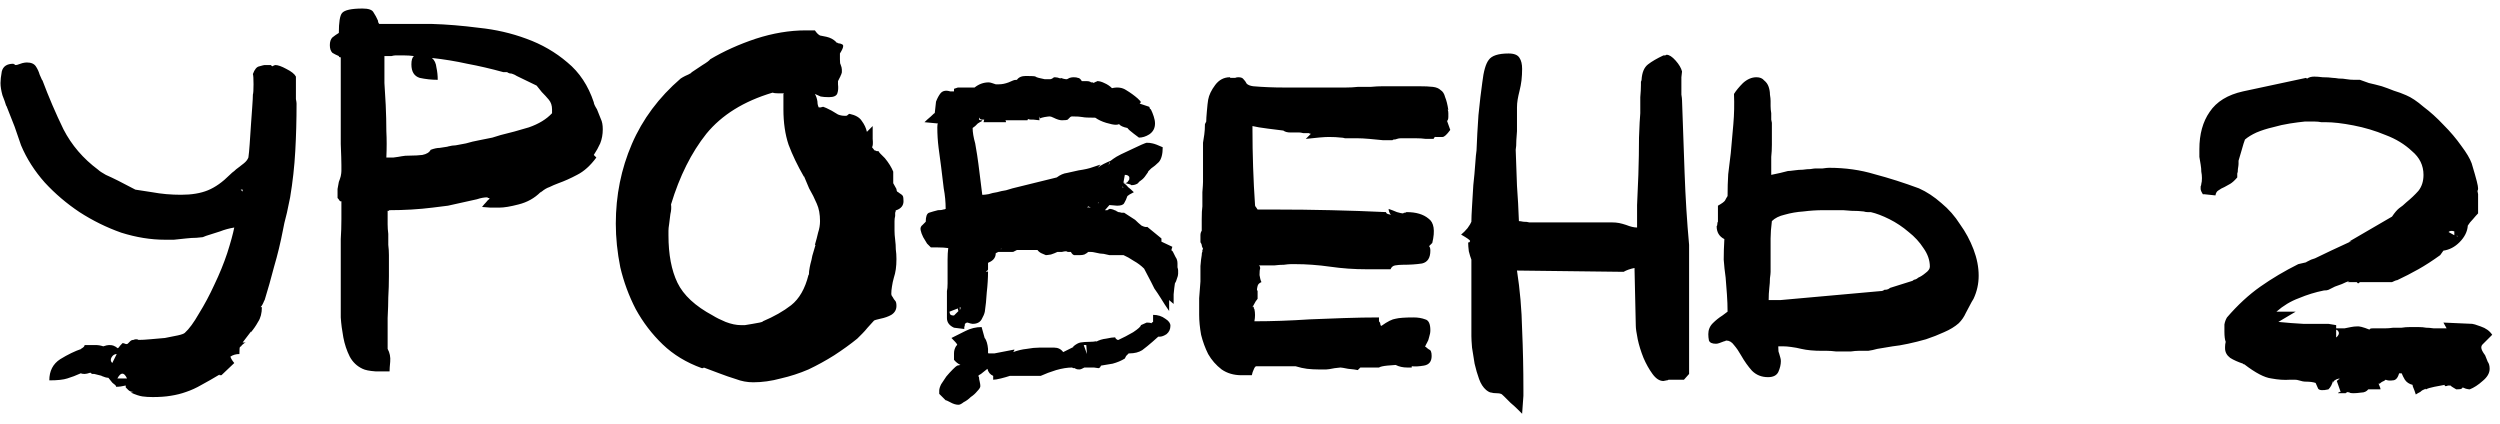 <?xml version="1.0" encoding="UTF-8"?> <svg xmlns="http://www.w3.org/2000/svg" width="218" height="37" viewBox="0 0 218 37" fill="none"> <path d="M11.636 34.176C11.45 34.176 11.3 34.12 11.188 34.008L10.964 33.784V33.616C10.666 33.691 10.386 33.728 10.124 33.728C10.124 33.653 10.068 33.579 9.956 33.504C9.844 33.429 9.751 33.336 9.676 33.224L9.452 32.944C9.303 32.944 9.098 32.888 8.836 32.776H8.892L8.22 32.608C8.146 32.608 8.09 32.608 8.052 32.608C8.015 32.608 7.959 32.571 7.884 32.496C7.66 32.571 7.492 32.608 7.38 32.608C7.231 32.608 7.119 32.589 7.044 32.552C6.634 32.739 6.242 32.888 5.868 33C5.532 33.112 5.01 33.168 4.3 33.168C4.3 32.347 4.618 31.731 5.252 31.32C5.924 30.909 6.54 30.611 7.1 30.424H7.044C7.268 30.312 7.38 30.2 7.38 30.088H8.332C8.556 30.088 8.78 30.125 9.004 30.2C9.228 30.125 9.396 30.088 9.508 30.088C9.695 30.088 9.826 30.107 9.9 30.144C9.975 30.181 10.05 30.219 10.124 30.256C10.162 30.293 10.18 30.312 10.18 30.312C10.218 30.312 10.236 30.331 10.236 30.368C10.236 30.368 10.274 30.349 10.348 30.312C10.386 30.237 10.498 30.107 10.684 29.92C10.759 29.92 10.834 29.939 10.908 29.976C10.983 30.013 11.058 30.013 11.132 29.976L11.188 29.92C11.263 29.845 11.319 29.789 11.356 29.752C11.431 29.677 11.524 29.64 11.636 29.64C11.711 29.603 11.786 29.584 11.86 29.584C11.972 29.584 12.047 29.603 12.084 29.64C12.346 29.64 12.682 29.621 13.092 29.584C13.54 29.547 13.97 29.509 14.38 29.472C14.791 29.397 15.164 29.323 15.5 29.248C15.836 29.173 16.042 29.099 16.116 29.024C16.49 28.688 16.9 28.128 17.348 27.344C17.834 26.56 18.282 25.72 18.692 24.824C19.14 23.891 19.514 22.976 19.812 22.08C20.111 21.147 20.316 20.4 20.428 19.84C19.98 19.915 19.57 20.027 19.196 20.176C18.823 20.288 18.412 20.419 17.964 20.568L17.684 20.68C17.61 20.68 17.423 20.699 17.124 20.736C16.863 20.736 16.564 20.755 16.228 20.792C15.855 20.829 15.5 20.867 15.164 20.904C14.866 20.904 14.604 20.904 14.38 20.904C13.148 20.904 11.879 20.699 10.572 20.288C9.303 19.84 8.09 19.243 6.932 18.496C5.812 17.749 4.804 16.891 3.908 15.92C3.012 14.912 2.322 13.829 1.836 12.672L1.276 11.048L0.548 9.2V9.256C0.474 8.995 0.362 8.677 0.212 8.304C0.1 7.893 0.044 7.539 0.044 7.24C0.044 6.979 0.082 6.643 0.156 6.232C0.268 5.784 0.604 5.56 1.164 5.56C1.202 5.597 1.239 5.616 1.276 5.616L1.332 5.672C1.444 5.672 1.538 5.653 1.612 5.616C1.724 5.579 1.836 5.541 1.948 5.504C2.098 5.467 2.228 5.448 2.34 5.448C2.714 5.448 2.975 5.56 3.124 5.784C3.274 6.008 3.386 6.251 3.46 6.512L3.684 7.016V6.96C4.244 8.453 4.86 9.891 5.532 11.272C6.242 12.653 7.25 13.829 8.556 14.8C8.668 14.912 8.892 15.061 9.228 15.248C9.564 15.397 9.919 15.565 10.292 15.752L11.804 16.536L13.26 16.76C13.671 16.835 14.082 16.891 14.492 16.928C14.94 16.965 15.37 16.984 15.78 16.984C16.714 16.984 17.498 16.853 18.132 16.592C18.767 16.331 19.402 15.883 20.036 15.248C20.186 15.099 20.316 14.987 20.428 14.912C20.54 14.8 20.652 14.707 20.764 14.632C20.951 14.483 21.119 14.352 21.268 14.24C21.455 14.091 21.586 13.923 21.66 13.736C21.698 13.475 21.735 13.083 21.772 12.56C21.81 12 21.847 11.44 21.884 10.88C21.922 10.32 21.959 9.797 21.996 9.312C22.034 8.789 22.052 8.435 22.052 8.248C22.09 8.136 22.108 7.837 22.108 7.352C22.108 6.867 22.09 6.568 22.052 6.456C22.202 6.045 22.388 5.821 22.612 5.784C22.874 5.709 23.023 5.672 23.06 5.672H23.62L23.732 5.784C23.882 5.709 23.975 5.672 24.012 5.672C24.236 5.672 24.554 5.784 24.964 6.008C25.412 6.232 25.692 6.456 25.804 6.68V7.912C25.804 8.173 25.804 8.416 25.804 8.64C25.842 8.827 25.86 8.957 25.86 9.032C25.86 10.451 25.823 11.832 25.748 13.176C25.674 14.52 25.524 15.864 25.3 17.208L25.02 18.552C24.983 18.664 24.946 18.813 24.908 19C24.871 19.149 24.834 19.299 24.796 19.448C24.759 19.635 24.722 19.821 24.684 20.008C24.46 21.165 24.199 22.248 23.9 23.256C23.639 24.264 23.359 25.253 23.06 26.224V26.168C22.948 26.467 22.836 26.672 22.724 26.784H22.836C22.836 27.307 22.724 27.736 22.5 28.072C22.314 28.408 22.108 28.707 21.884 28.968V28.912L21.156 29.864H21.212C21.324 29.864 21.38 29.864 21.38 29.864L21.1 30.088C21.063 30.163 21.007 30.219 20.932 30.256C20.895 30.256 20.876 30.461 20.876 30.872C20.578 30.872 20.316 30.947 20.092 31.096C20.13 31.245 20.242 31.432 20.428 31.656L19.308 32.72H19.14V32.664C18.58 33 18.058 33.299 17.572 33.56C17.124 33.821 16.676 34.027 16.228 34.176C15.818 34.325 15.37 34.437 14.884 34.512C14.436 34.587 13.914 34.624 13.316 34.624C12.98 34.624 12.682 34.605 12.42 34.568C12.159 34.531 11.823 34.419 11.412 34.232L11.636 34.176ZM11.076 33C10.815 32.44 10.535 32.44 10.236 33H11.076ZM10.18 30.872C9.994 30.872 9.844 30.965 9.732 31.152C9.62 31.339 9.639 31.507 9.788 31.656L10.18 30.872ZM20.988 16.536L21.156 16.704V16.536H20.988ZM21.436 29.808C21.436 29.845 21.418 29.864 21.38 29.864L21.436 29.808ZM42.034 18.048C42.146 17.899 42.258 17.768 42.37 17.656C42.482 17.507 42.594 17.395 42.706 17.32C42.669 17.32 42.65 17.301 42.65 17.264C42.612 17.264 42.575 17.264 42.538 17.264C42.538 17.227 42.519 17.208 42.482 17.208C42.221 17.208 41.922 17.264 41.586 17.376C41.287 17.451 40.951 17.525 40.578 17.6L39.066 17.936L37.722 18.104C37.124 18.179 36.508 18.235 35.874 18.272C35.239 18.309 34.605 18.328 33.97 18.328C33.932 18.328 33.914 18.347 33.914 18.384C33.914 18.384 33.895 18.384 33.858 18.384H33.802V18.664C33.802 18.963 33.802 19.261 33.802 19.56C33.802 19.821 33.821 20.101 33.858 20.4C33.858 20.699 33.858 21.016 33.858 21.352C33.895 21.651 33.914 21.949 33.914 22.248C33.914 22.883 33.914 23.499 33.914 24.096C33.914 24.693 33.895 25.309 33.858 25.944C33.858 26.392 33.839 26.989 33.802 27.736C33.802 28.445 33.802 29.043 33.802 29.528V30.424C33.989 30.76 34.063 31.133 34.026 31.544C33.989 31.917 33.97 32.197 33.97 32.384C33.671 32.384 33.261 32.384 32.738 32.384C32.215 32.347 31.842 32.272 31.618 32.16C31.133 31.936 30.759 31.581 30.498 31.096C30.236 30.573 30.05 30.013 29.938 29.416C29.826 28.819 29.751 28.24 29.714 27.68C29.714 27.083 29.714 26.579 29.714 26.168V22.472C29.714 21.949 29.714 21.408 29.714 20.848C29.751 20.288 29.77 19.709 29.77 19.112V17.544C29.733 17.581 29.677 17.563 29.602 17.488C29.564 17.413 29.509 17.339 29.434 17.264C29.434 16.928 29.434 16.667 29.434 16.48C29.471 16.256 29.509 16.051 29.546 15.864C29.62 15.677 29.677 15.509 29.714 15.36C29.751 15.173 29.77 15.024 29.77 14.912V14.408C29.77 14.072 29.751 13.456 29.714 12.56C29.714 11.664 29.714 10.712 29.714 9.704V5C29.602 5 29.546 4.963 29.546 4.888C29.359 4.813 29.172 4.72 28.986 4.608C28.837 4.459 28.762 4.235 28.762 3.936C28.762 3.637 28.837 3.413 28.986 3.264C29.172 3.115 29.359 2.984 29.546 2.872C29.546 1.939 29.639 1.36 29.826 1.136C30.05 0.875 30.647 0.744 31.618 0.744C32.141 0.744 32.458 0.856 32.57 1.08C32.719 1.304 32.85 1.547 32.962 1.808C32.962 1.92 32.999 2.013 33.074 2.088H37.666C38.935 2.125 40.298 2.237 41.754 2.424C43.21 2.573 44.591 2.891 45.898 3.376C47.242 3.861 48.437 4.552 49.482 5.448C50.527 6.307 51.292 7.464 51.778 8.92C51.778 9.032 51.871 9.237 52.058 9.536C52.17 9.835 52.282 10.115 52.394 10.376C52.506 10.6 52.562 10.899 52.562 11.272C52.562 11.72 52.487 12.131 52.338 12.504C52.188 12.84 52.002 13.176 51.778 13.512C51.927 13.661 52.002 13.736 52.002 13.736C51.479 14.445 50.919 14.949 50.322 15.248C49.762 15.547 49.221 15.789 48.698 15.976C48.399 16.088 48.138 16.2 47.914 16.312C47.69 16.387 47.466 16.517 47.242 16.704C47.205 16.704 47.186 16.723 47.186 16.76C47.186 16.76 47.167 16.76 47.13 16.76C46.607 17.283 45.972 17.637 45.226 17.824C44.517 18.011 43.956 18.104 43.546 18.104C43.471 18.104 43.21 18.104 42.762 18.104C42.351 18.067 42.108 18.048 42.034 18.048ZM35.874 5.616C35.874 5.243 35.949 5 36.098 4.888C35.799 4.851 35.519 4.832 35.258 4.832C34.996 4.832 34.735 4.832 34.474 4.832C34.399 4.832 34.287 4.851 34.138 4.888C33.989 4.888 33.839 4.888 33.69 4.888H33.522V5.168C33.522 5.877 33.522 6.568 33.522 7.24C33.559 7.875 33.596 8.509 33.634 9.144C33.671 9.965 33.69 10.731 33.69 11.44C33.727 12.149 33.727 12.915 33.69 13.736C33.839 13.736 34.044 13.736 34.306 13.736C34.605 13.699 34.847 13.661 35.034 13.624C35.183 13.587 35.444 13.568 35.818 13.568C36.154 13.568 36.49 13.549 36.826 13.512C37.199 13.437 37.442 13.288 37.554 13.064C37.852 12.952 38.114 12.896 38.338 12.896C38.599 12.859 38.842 12.821 39.066 12.784H39.01C39.309 12.709 39.551 12.672 39.738 12.672C39.962 12.635 40.261 12.579 40.634 12.504C41.007 12.392 41.399 12.299 41.81 12.224C42.221 12.149 42.594 12.075 42.93 12C43.303 11.888 43.546 11.813 43.658 11.776C44.442 11.589 45.263 11.365 46.122 11.104C46.98 10.805 47.653 10.395 48.138 9.872V9.536C48.138 9.2 48.044 8.92 47.858 8.696C47.671 8.472 47.466 8.248 47.242 8.024L46.794 7.464L45.058 6.624C44.946 6.549 44.834 6.493 44.722 6.456C44.647 6.419 44.554 6.4 44.442 6.4C44.33 6.363 44.255 6.325 44.218 6.288H43.882C42.799 5.989 41.754 5.747 40.746 5.56C39.738 5.336 38.711 5.168 37.666 5.056C37.89 5.243 38.02 5.523 38.058 5.896C38.133 6.232 38.17 6.587 38.17 6.96C37.647 6.96 37.124 6.904 36.602 6.792C36.117 6.643 35.874 6.251 35.874 5.616ZM53.698 19.504C53.698 17.04 54.165 14.725 55.098 12.56C56.031 10.395 57.45 8.491 59.354 6.848C59.466 6.773 59.597 6.699 59.746 6.624C59.933 6.549 60.119 6.456 60.306 6.344H60.25C60.586 6.12 60.922 5.896 61.258 5.672C61.631 5.448 61.855 5.28 61.93 5.168C63.125 4.459 64.45 3.861 65.906 3.376C67.399 2.891 68.855 2.648 70.274 2.648H71.058C71.207 2.872 71.357 3.021 71.506 3.096C71.693 3.133 71.879 3.171 72.066 3.208C72.402 3.283 72.682 3.432 72.906 3.656C72.906 3.693 72.925 3.712 72.962 3.712C72.999 3.712 73.037 3.731 73.074 3.768C73.41 3.805 73.559 3.899 73.522 4.048C73.522 4.16 73.429 4.365 73.242 4.664V5.168C73.242 5.429 73.261 5.579 73.298 5.616C73.373 5.803 73.41 5.952 73.41 6.064C73.41 6.139 73.41 6.213 73.41 6.288C73.41 6.363 73.391 6.419 73.354 6.456C73.354 6.456 73.354 6.475 73.354 6.512C73.317 6.549 73.298 6.587 73.298 6.624L73.074 7.072V7.352C73.111 7.651 73.093 7.912 73.018 8.136C72.943 8.36 72.701 8.472 72.29 8.472C71.991 8.472 71.749 8.453 71.562 8.416C71.413 8.341 71.245 8.267 71.058 8.192C71.17 8.379 71.245 8.603 71.282 8.864C71.282 9.051 71.319 9.219 71.394 9.368C71.431 9.368 71.487 9.368 71.562 9.368C71.674 9.331 71.749 9.312 71.786 9.312C71.861 9.349 71.954 9.387 72.066 9.424C72.141 9.461 72.215 9.499 72.29 9.536C72.365 9.573 72.439 9.611 72.514 9.648C72.701 9.76 72.887 9.872 73.074 9.984C73.261 10.059 73.447 10.096 73.634 10.096H73.802C73.839 10.096 73.895 10.059 73.97 9.984C74.007 9.947 74.045 9.928 74.082 9.928C74.605 10.04 74.959 10.245 75.146 10.544C75.37 10.843 75.519 11.16 75.594 11.496L76.098 10.992C76.098 11.328 76.098 11.701 76.098 12.112C76.135 12.485 76.117 12.728 76.042 12.84L76.266 13.12C76.341 13.12 76.397 13.139 76.434 13.176C76.509 13.176 76.565 13.176 76.602 13.176C76.639 13.251 76.695 13.325 76.77 13.4L77.162 13.792C77.498 14.203 77.741 14.595 77.89 14.968V15.976L78.17 16.48C78.17 16.555 78.189 16.629 78.226 16.704C78.301 16.741 78.357 16.779 78.394 16.816C78.581 16.928 78.693 17.021 78.73 17.096C78.767 17.171 78.786 17.32 78.786 17.544C78.786 17.917 78.581 18.179 78.17 18.328H78.114C78.114 18.403 78.095 18.477 78.058 18.552C78.058 18.627 78.058 18.72 78.058 18.832C78.021 18.981 78.002 19.131 78.002 19.28C78.002 19.579 78.002 19.859 78.002 20.12C78.002 20.344 78.021 20.605 78.058 20.904C78.095 21.203 78.114 21.483 78.114 21.744C78.151 22.005 78.17 22.285 78.17 22.584C78.17 22.92 78.151 23.219 78.114 23.48C78.077 23.741 78.021 23.984 77.946 24.208C77.871 24.469 77.815 24.731 77.778 24.992C77.741 25.216 77.722 25.421 77.722 25.608C77.722 25.72 77.759 25.813 77.834 25.888C77.909 26.037 77.983 26.149 78.058 26.224C78.133 26.299 78.17 26.448 78.17 26.672C78.17 27.008 78.021 27.269 77.722 27.456C77.461 27.605 77.143 27.717 76.77 27.792C76.434 27.867 76.247 27.923 76.21 27.96L75.65 28.576C75.501 28.763 75.351 28.931 75.202 29.08C75.09 29.192 74.941 29.341 74.754 29.528C74.157 30.013 73.485 30.499 72.738 30.984C72.029 31.432 71.282 31.843 70.498 32.216C69.714 32.552 68.911 32.813 68.09 33C67.269 33.224 66.466 33.336 65.682 33.336C65.159 33.336 64.655 33.243 64.17 33.056C63.685 32.907 63.199 32.739 62.714 32.552L61.37 32.048C61.37 32.048 61.351 32.067 61.314 32.104H61.202C59.858 31.619 58.719 30.928 57.786 30.032C56.853 29.136 56.069 28.109 55.434 26.952C54.837 25.795 54.389 24.581 54.09 23.312C53.829 22.005 53.698 20.736 53.698 19.504ZM68.314 8.192L68.37 8.136C68.183 8.136 67.997 8.136 67.81 8.136C67.623 8.136 67.474 8.117 67.362 8.08C64.861 8.827 62.938 10.021 61.594 11.664C60.287 13.307 59.261 15.36 58.514 17.824C58.551 18.085 58.533 18.365 58.458 18.664C58.421 18.963 58.383 19.261 58.346 19.56C58.309 19.784 58.29 19.971 58.29 20.12C58.29 20.269 58.29 20.4 58.29 20.512C58.29 22.192 58.551 23.573 59.074 24.656C59.597 25.739 60.623 26.691 62.154 27.512C62.453 27.699 62.826 27.885 63.274 28.072C63.759 28.259 64.207 28.352 64.618 28.352C64.655 28.352 64.767 28.352 64.954 28.352C65.178 28.315 65.402 28.277 65.626 28.24C65.85 28.203 66.055 28.165 66.242 28.128C66.429 28.091 66.522 28.053 66.522 28.016C67.493 27.605 68.314 27.139 68.986 26.616C69.695 26.056 70.199 25.179 70.498 23.984C70.535 23.984 70.554 23.872 70.554 23.648C70.591 23.387 70.629 23.181 70.666 23.032C70.741 22.771 70.797 22.528 70.834 22.304C70.909 22.043 71.002 21.725 71.114 21.352H71.058C71.17 20.979 71.263 20.624 71.338 20.288C71.45 19.952 71.506 19.616 71.506 19.28C71.506 18.683 71.413 18.179 71.226 17.768C71.039 17.32 70.815 16.872 70.554 16.424L70.106 15.36V15.416C69.546 14.445 69.098 13.512 68.762 12.616C68.463 11.72 68.314 10.693 68.314 9.536V8.192ZM82.573 25.384C82.611 25.235 82.629 25.011 82.629 24.712C82.629 24.376 82.629 24.021 82.629 23.648C82.629 23.349 82.629 23.013 82.629 22.64C82.629 22.267 82.648 21.931 82.686 21.632C82.424 21.595 82.126 21.576 81.79 21.576C81.454 21.576 81.248 21.576 81.174 21.576C81.099 21.501 80.987 21.389 80.838 21.24C80.725 21.053 80.614 20.867 80.501 20.68C80.389 20.456 80.315 20.251 80.278 20.064C80.24 19.877 80.296 19.728 80.445 19.616L80.725 19.336C80.725 18.888 80.819 18.627 81.005 18.552C81.23 18.477 81.491 18.403 81.79 18.328C82.013 18.328 82.163 18.309 82.237 18.272C82.312 18.272 82.387 18.253 82.462 18.216C82.462 17.619 82.406 17.021 82.293 16.424C82.219 15.827 82.144 15.211 82.07 14.576C81.995 14.053 81.92 13.493 81.846 12.896C81.771 12.299 81.734 11.701 81.734 11.104C81.734 10.917 81.752 10.805 81.79 10.768L80.614 10.656C80.763 10.507 80.95 10.339 81.174 10.152C81.397 9.928 81.51 9.835 81.51 9.872L81.621 8.864C81.734 8.565 81.864 8.323 82.013 8.136C82.2 7.912 82.48 7.856 82.853 7.968H83.022H83.078C83.078 7.968 83.115 7.968 83.189 7.968V7.744L83.525 7.632H84.981C85.355 7.333 85.766 7.184 86.213 7.184C86.288 7.184 86.382 7.203 86.493 7.24C86.606 7.277 86.718 7.315 86.829 7.352H87.109C87.371 7.352 87.651 7.296 87.95 7.184C88.136 7.109 88.267 7.053 88.341 7.016C88.416 6.979 88.528 6.96 88.677 6.96C88.827 6.736 89.088 6.624 89.462 6.624C89.984 6.624 90.264 6.643 90.302 6.68C90.339 6.717 90.432 6.755 90.582 6.792C90.768 6.829 90.936 6.867 91.085 6.904C91.235 6.904 91.403 6.904 91.59 6.904C91.627 6.904 91.683 6.885 91.757 6.848C91.832 6.773 91.907 6.736 91.981 6.736C92.131 6.736 92.299 6.773 92.486 6.848V6.792C92.71 6.867 92.859 6.904 92.933 6.904H93.046C93.12 6.867 93.195 6.829 93.269 6.792C93.382 6.755 93.493 6.736 93.606 6.736C93.792 6.736 93.923 6.755 93.998 6.792C94.109 6.792 94.222 6.885 94.334 7.072C94.483 7.072 94.614 7.072 94.725 7.072C94.875 7.072 94.987 7.091 95.061 7.128C95.099 7.165 95.136 7.184 95.174 7.184H95.285C95.36 7.221 95.397 7.24 95.397 7.24C95.397 7.203 95.416 7.184 95.454 7.184C95.454 7.184 95.491 7.165 95.566 7.128C95.603 7.128 95.64 7.109 95.677 7.072C95.864 7.072 96.07 7.128 96.293 7.24C96.555 7.352 96.779 7.501 96.966 7.688C97.451 7.576 97.862 7.632 98.198 7.856C98.571 8.08 98.907 8.323 99.206 8.584C99.28 8.659 99.355 8.733 99.43 8.808C99.504 8.883 99.486 8.957 99.374 9.032L100.213 9.312C100.251 9.387 100.269 9.443 100.269 9.48C100.307 9.48 100.344 9.517 100.381 9.592C100.456 9.741 100.531 9.928 100.605 10.152C100.68 10.376 100.717 10.581 100.717 10.768C100.717 11.179 100.549 11.496 100.213 11.72C99.915 11.907 99.616 12 99.317 12L98.87 11.664C98.571 11.44 98.384 11.272 98.309 11.16C97.936 11.085 97.694 10.973 97.582 10.824C97.507 10.861 97.413 10.88 97.302 10.88C97.115 10.88 96.835 10.824 96.462 10.712C96.088 10.6 95.771 10.451 95.51 10.264C94.912 10.264 94.539 10.245 94.389 10.208C94.203 10.171 93.904 10.152 93.493 10.152C93.419 10.152 93.363 10.171 93.326 10.208C93.251 10.283 93.176 10.357 93.102 10.432C93.027 10.469 92.859 10.488 92.597 10.488C92.411 10.488 92.168 10.413 91.87 10.264C91.72 10.189 91.608 10.152 91.534 10.152C91.459 10.152 91.309 10.171 91.085 10.208C90.899 10.245 90.768 10.283 90.694 10.32L90.638 10.152V10.488L90.133 10.432C90.096 10.432 90.022 10.432 89.909 10.432C89.835 10.432 89.742 10.413 89.629 10.376C89.629 10.451 89.611 10.488 89.573 10.488H87.669C87.707 10.525 87.725 10.581 87.725 10.656H85.766L85.822 10.432H85.653C85.541 10.432 85.467 10.395 85.43 10.32C85.392 10.208 85.374 10.245 85.374 10.432C85.411 10.469 85.486 10.488 85.597 10.488C85.635 10.488 85.653 10.507 85.653 10.544C85.504 10.619 85.374 10.693 85.261 10.768C85.187 10.843 85.112 10.917 85.037 10.992C84.925 11.067 84.851 11.123 84.814 11.16C84.814 11.347 84.832 11.552 84.87 11.776C84.907 12 84.963 12.243 85.037 12.504L85.206 13.512C85.243 13.736 85.28 13.997 85.317 14.296C85.355 14.557 85.392 14.856 85.43 15.192L85.653 16.984H85.766C85.84 16.984 85.99 16.965 86.213 16.928C86.438 16.853 86.68 16.797 86.942 16.76C87.203 16.685 87.464 16.629 87.725 16.592C87.987 16.517 88.174 16.461 88.285 16.424L92.15 15.472C92.448 15.248 92.747 15.117 93.046 15.08C93.382 15.005 93.718 14.931 94.053 14.856C94.576 14.781 94.987 14.688 95.285 14.576L95.957 14.352L95.734 14.632C95.846 14.52 96.013 14.408 96.237 14.296C96.462 14.184 96.667 14.091 96.853 14.016L97.078 13.848C97.227 13.736 97.451 13.605 97.749 13.456C98.085 13.307 98.403 13.157 98.701 13.008C99.037 12.859 99.317 12.728 99.541 12.616C99.803 12.504 99.952 12.448 99.99 12.448C100.176 12.448 100.344 12.467 100.493 12.504C100.68 12.541 100.979 12.653 101.389 12.84C101.389 13.437 101.277 13.867 101.053 14.128C100.829 14.352 100.605 14.539 100.381 14.688L100.157 14.912C100.12 14.949 100.101 14.987 100.101 15.024C100.027 15.136 99.933 15.267 99.822 15.416C99.71 15.565 99.541 15.715 99.317 15.864C99.28 15.939 99.224 15.995 99.15 16.032C99 16.107 98.851 16.144 98.701 16.144H98.645C98.608 16.144 98.59 16.125 98.59 16.088L98.141 15.976C98.254 15.939 98.328 15.883 98.365 15.808C98.44 15.733 98.478 15.659 98.478 15.584V15.472C98.478 15.435 98.459 15.397 98.421 15.36C98.347 15.285 98.235 15.248 98.085 15.248L97.974 15.864L98.029 15.92H97.918C98.104 16.032 98.254 16.163 98.365 16.312C98.515 16.424 98.683 16.573 98.87 16.76C98.571 16.909 98.384 17.021 98.309 17.096L98.254 17.152L98.309 17.096C98.235 17.32 98.141 17.525 98.029 17.712C97.955 17.861 97.749 17.936 97.413 17.936L96.742 17.88L96.35 18.328H96.573C96.573 18.328 96.592 18.309 96.629 18.272C96.667 18.272 96.704 18.253 96.742 18.216C96.891 18.216 97.04 18.253 97.189 18.328C97.264 18.365 97.339 18.384 97.413 18.384H97.302L97.525 18.496C97.6 18.496 97.694 18.515 97.805 18.552C97.918 18.552 97.992 18.552 98.029 18.552L98.981 19.168C99.168 19.355 99.355 19.523 99.541 19.672C99.766 19.784 99.933 19.821 100.045 19.784L101.277 20.792V21.072L102.229 21.52C102.155 21.707 102.136 21.819 102.173 21.856C102.211 21.856 102.248 21.893 102.285 21.968C102.36 22.117 102.435 22.267 102.509 22.416C102.621 22.565 102.677 22.752 102.677 22.976C102.677 23.051 102.677 23.163 102.677 23.312C102.715 23.424 102.733 23.517 102.733 23.592V23.872C102.733 23.984 102.696 24.133 102.621 24.32C102.584 24.469 102.528 24.6 102.453 24.712C102.416 24.936 102.379 25.253 102.341 25.664C102.341 26.037 102.341 26.317 102.341 26.504L101.949 26.168V27.12C101.688 26.747 101.445 26.373 101.221 26C101.035 25.701 100.848 25.421 100.661 25.16C100.512 24.861 100.419 24.675 100.381 24.6L99.766 23.424C99.504 23.163 99.206 22.939 98.87 22.752C98.534 22.528 98.235 22.36 97.974 22.248H97.469C97.171 22.248 96.928 22.248 96.742 22.248C96.592 22.211 96.424 22.173 96.237 22.136C96.051 22.136 95.808 22.099 95.51 22.024C95.36 21.987 95.23 21.968 95.118 21.968H94.894C94.819 22.043 94.707 22.117 94.558 22.192C94.445 22.229 94.315 22.248 94.165 22.248C93.979 22.248 93.811 22.248 93.662 22.248C93.549 22.211 93.456 22.117 93.382 21.968C93.269 21.968 93.176 21.968 93.102 21.968C93.064 21.931 93.008 21.912 92.933 21.912C92.859 21.912 92.747 21.931 92.597 21.968C92.486 21.968 92.392 21.968 92.317 21.968H92.206C92.056 22.043 91.87 22.117 91.645 22.192C91.421 22.229 91.272 22.248 91.198 22.248C91.123 22.211 90.992 22.155 90.805 22.08C90.656 22.005 90.544 21.912 90.469 21.8H88.677C88.603 21.837 88.528 21.875 88.454 21.912C88.416 21.949 88.36 21.968 88.285 21.968H87.053L86.829 22.08C86.829 22.304 86.755 22.491 86.606 22.64C86.493 22.752 86.344 22.845 86.157 22.92V23.48C86.157 23.517 86.139 23.555 86.102 23.592C86.064 23.592 86.027 23.629 85.99 23.704H86.046C86.083 23.704 86.102 23.704 86.102 23.704C86.102 23.667 86.12 23.648 86.157 23.648C86.157 24.245 86.12 24.861 86.046 25.496C86.008 26.131 85.952 26.691 85.877 27.176C85.84 27.363 85.747 27.587 85.597 27.848C85.448 28.109 85.187 28.24 84.814 28.24C84.739 28.24 84.59 28.203 84.365 28.128C84.291 28.128 84.216 28.165 84.141 28.24C84.141 28.352 84.123 28.445 84.085 28.52C84.085 28.595 84.085 28.651 84.085 28.688L83.189 28.576C82.779 28.389 82.573 28.109 82.573 27.736V25.384ZM88.061 32.776C87.838 32.851 87.576 32.925 87.278 33C86.979 33.075 86.755 33.112 86.606 33.112V32.776C86.344 32.664 86.176 32.459 86.102 32.16C85.877 32.347 85.691 32.496 85.541 32.608C85.392 32.683 85.317 32.739 85.317 32.776C85.317 32.813 85.317 32.832 85.317 32.832C85.355 32.832 85.374 32.869 85.374 32.944C85.374 33.019 85.392 33.131 85.43 33.28C85.467 33.429 85.486 33.56 85.486 33.672C85.486 33.784 85.392 33.933 85.206 34.12C85.056 34.307 84.87 34.475 84.645 34.624C84.459 34.811 84.254 34.96 84.029 35.072C83.843 35.221 83.694 35.296 83.582 35.296C83.358 35.296 83.115 35.221 82.853 35.072C82.779 35.035 82.704 34.997 82.629 34.96C82.555 34.923 82.499 34.904 82.462 34.904L81.901 34.344V34.064C81.901 33.915 81.957 33.728 82.07 33.504C82.219 33.28 82.368 33.056 82.517 32.832C82.704 32.608 82.891 32.403 83.078 32.216C83.264 32.029 83.395 31.917 83.469 31.88L83.749 31.824C83.525 31.712 83.339 31.563 83.189 31.376V30.816C83.189 30.592 83.246 30.387 83.358 30.2C83.432 30.125 83.469 30.069 83.469 30.032C83.432 29.957 83.264 29.771 82.966 29.472C83.339 29.285 83.749 29.08 84.198 28.856C84.645 28.632 85.112 28.52 85.597 28.52L85.877 29.528V29.472C86.027 29.696 86.12 30.013 86.157 30.424V30.76C86.157 30.797 86.176 30.816 86.213 30.816H86.718L88.454 30.48C88.454 30.555 88.416 30.629 88.341 30.704C88.752 30.555 89.144 30.461 89.517 30.424C89.928 30.349 90.302 30.312 90.638 30.312H90.974C91.272 30.312 91.59 30.312 91.925 30.312C92.261 30.312 92.523 30.443 92.71 30.704L93.606 30.256C93.568 30.256 93.568 30.237 93.606 30.2C93.829 30.013 94.035 29.901 94.222 29.864C94.445 29.827 94.707 29.808 95.005 29.808C95.23 29.808 95.435 29.789 95.621 29.752L95.566 29.808C95.827 29.659 96.126 29.565 96.462 29.528C96.797 29.453 97.059 29.416 97.246 29.416C97.246 29.453 97.264 29.491 97.302 29.528C97.376 29.603 97.432 29.64 97.469 29.64H97.525C97.936 29.453 98.365 29.229 98.814 28.968C99.261 28.669 99.486 28.464 99.486 28.352L99.99 28.128C100.176 28.128 100.325 28.147 100.437 28.184V28.128L100.549 28.072V27.456C100.96 27.456 101.315 27.568 101.613 27.792C101.912 27.979 102.061 28.184 102.061 28.408C102.061 28.707 101.949 28.949 101.725 29.136C101.501 29.285 101.296 29.36 101.109 29.36H100.997L100.493 29.808C100.195 30.069 99.896 30.312 99.597 30.536C99.299 30.723 98.925 30.816 98.478 30.816H98.421C98.347 30.891 98.272 30.965 98.198 31.04C98.16 31.115 98.123 31.189 98.085 31.264C97.787 31.451 97.432 31.6 97.022 31.712C96.611 31.787 96.275 31.843 96.013 31.88C95.976 31.917 95.957 31.955 95.957 31.992C95.957 31.992 95.939 32.011 95.901 32.048C95.864 32.085 95.827 32.104 95.79 32.104L95.397 32.048H94.558C94.483 32.085 94.408 32.123 94.334 32.16C94.259 32.197 94.184 32.216 94.109 32.216C93.96 32.216 93.867 32.197 93.829 32.16C93.792 32.16 93.755 32.141 93.718 32.104H93.606C93.568 32.104 93.531 32.085 93.493 32.048C93.083 32.048 92.616 32.123 92.094 32.272C91.608 32.421 91.16 32.589 90.749 32.776H88.061ZM82.797 27.176C82.797 27.251 82.816 27.325 82.853 27.4C82.891 27.475 83.003 27.512 83.189 27.512L83.582 27.12C83.544 27.083 83.525 27.008 83.525 26.896L82.797 27.176ZM94.501 30.088L94.781 30.872L94.725 30.088H94.501ZM94.781 18.104C94.819 18.067 94.931 18.067 95.118 18.104L94.894 17.992L94.781 18.104ZM83.749 26.784H83.694V27.008L83.749 26.952V26.784ZM96.797 14.128C96.723 14.165 96.686 14.259 96.686 14.408C96.686 14.371 96.723 14.277 96.797 14.128ZM84.085 28.072H83.749C83.749 28.072 83.862 28.072 84.085 28.072ZM97.862 16.256V16.312C97.899 16.349 97.936 16.368 97.974 16.368L97.862 16.256ZM95.79 17.712V17.656C95.752 17.656 95.734 17.675 95.734 17.712C95.734 17.712 95.715 17.712 95.677 17.712H95.79ZM98.085 15.976L98.029 15.92L98.141 15.976H98.085ZM87.278 21.688V21.744L87.334 21.688H87.278ZM93.438 18.216H93.493C93.456 18.216 93.438 18.216 93.438 18.216ZM95.454 18.272C95.416 18.235 95.397 18.216 95.397 18.216L95.454 18.272ZM104.567 26.896C104.567 26.709 104.567 26.411 104.567 26C104.604 25.552 104.641 25.067 104.679 24.544C104.679 24.059 104.679 23.611 104.679 23.2C104.716 22.752 104.753 22.435 104.791 22.248C104.791 22.099 104.809 22.005 104.847 21.968V21.8C104.847 21.763 104.865 21.744 104.903 21.744C104.903 21.669 104.884 21.613 104.847 21.576C104.809 21.501 104.791 21.427 104.791 21.352C104.753 21.24 104.716 21.165 104.679 21.128C104.679 21.053 104.679 20.848 104.679 20.512C104.679 20.363 104.716 20.232 104.791 20.12C104.791 19.896 104.791 19.56 104.791 19.112C104.791 18.627 104.809 18.253 104.847 17.992C104.847 17.619 104.847 17.208 104.847 16.76C104.884 16.312 104.903 16.013 104.903 15.864V13.008C104.903 12.859 104.903 12.672 104.903 12.448C104.94 12.224 104.977 11.981 105.015 11.72C105.052 11.459 105.071 11.16 105.071 10.824L105.183 10.6C105.183 10.413 105.201 10.115 105.239 9.704C105.276 9.256 105.313 8.92 105.351 8.696C105.425 8.285 105.631 7.856 105.967 7.408C106.303 6.96 106.732 6.736 107.255 6.736C107.255 6.773 107.273 6.792 107.311 6.792H107.423H107.591H107.703C107.777 6.755 107.871 6.736 107.983 6.736C108.207 6.736 108.356 6.792 108.431 6.904C108.543 7.016 108.636 7.147 108.711 7.296C108.823 7.408 109.009 7.483 109.271 7.52C110.129 7.595 111.044 7.632 112.015 7.632C113.023 7.632 113.975 7.632 114.871 7.632H116.327C116.663 7.632 116.999 7.632 117.335 7.632C117.708 7.632 118.063 7.613 118.399 7.576C118.772 7.576 119.145 7.576 119.519 7.576C119.892 7.539 120.265 7.52 120.639 7.52H123.663C124.223 7.52 124.652 7.539 124.951 7.576C125.249 7.613 125.473 7.707 125.623 7.856C125.809 7.968 125.94 8.173 126.015 8.472C126.127 8.733 126.22 9.107 126.295 9.592L126.239 9.536C126.276 9.648 126.295 9.76 126.295 9.872C126.295 9.947 126.295 10.059 126.295 10.208C126.295 10.32 126.276 10.413 126.239 10.488C126.201 10.525 126.183 10.544 126.183 10.544L126.463 11.328C126.164 11.739 125.94 11.944 125.791 11.944C125.641 11.944 125.473 11.944 125.287 11.944C125.249 11.944 125.212 11.944 125.175 11.944C125.137 11.907 125.081 11.963 125.007 12.112C124.857 12.112 124.633 12.112 124.335 12.112C124.073 12.075 123.775 12.056 123.439 12.056C123.14 12.056 122.86 12.056 122.599 12.056C122.375 12.056 122.225 12.056 122.151 12.056C122.039 12.056 121.927 12.075 121.815 12.112C121.74 12.149 121.647 12.168 121.535 12.168C121.497 12.168 121.46 12.187 121.423 12.224C121.236 12.224 120.956 12.224 120.583 12.224C120.209 12.187 119.817 12.149 119.407 12.112C118.996 12.075 118.641 12.056 118.343 12.056C118.044 12.056 117.82 12.056 117.671 12.056C117.559 12.056 117.428 12.056 117.279 12.056C117.167 12.019 117.055 12 116.943 12C116.644 11.963 116.289 11.944 115.879 11.944C115.505 11.944 114.833 12 113.863 12.112L114.311 11.664C114.273 11.664 114.236 11.664 114.199 11.664C114.199 11.627 114.18 11.608 114.143 11.608C113.956 11.608 113.788 11.608 113.639 11.608C113.489 11.571 113.377 11.552 113.303 11.552H112.519C112.257 11.552 112.052 11.496 111.903 11.384C111.604 11.347 111.156 11.291 110.559 11.216C109.961 11.141 109.513 11.067 109.215 10.992V11.272C109.215 12.355 109.233 13.456 109.271 14.576C109.308 15.696 109.364 16.797 109.439 17.88C109.439 17.955 109.476 18.029 109.551 18.104L109.663 18.272H111.287C112.855 18.272 114.441 18.291 116.047 18.328C117.689 18.365 119.295 18.421 120.863 18.496C120.863 18.571 120.919 18.627 121.031 18.664C121.143 18.701 121.236 18.72 121.311 18.72C121.236 18.683 121.18 18.608 121.143 18.496C121.105 18.384 121.087 18.291 121.087 18.216C121.311 18.291 121.553 18.384 121.815 18.496C122.076 18.571 122.244 18.608 122.319 18.608C122.356 18.608 122.393 18.589 122.431 18.552C122.468 18.552 122.505 18.552 122.543 18.552C122.58 18.515 122.617 18.496 122.655 18.496C123.476 18.496 124.111 18.683 124.559 19.056C125.044 19.392 125.156 20.101 124.895 21.184L124.615 21.464C124.689 21.539 124.727 21.669 124.727 21.856C124.727 22.491 124.484 22.864 123.999 22.976C123.513 23.051 122.953 23.088 122.319 23.088C122.095 23.088 121.871 23.107 121.647 23.144C121.46 23.181 121.329 23.293 121.255 23.48H119.183C118.623 23.48 118.081 23.461 117.559 23.424C117.036 23.387 116.513 23.331 115.991 23.256C115.468 23.181 114.945 23.125 114.423 23.088C113.937 23.051 113.433 23.032 112.911 23.032H112.575C112.425 23.032 112.22 23.051 111.959 23.088C111.697 23.088 111.417 23.107 111.119 23.144C110.857 23.144 110.596 23.144 110.335 23.144C110.073 23.144 109.887 23.144 109.775 23.144C109.849 23.181 109.887 23.275 109.887 23.424C109.849 23.499 109.831 23.685 109.831 23.984C109.868 24.245 109.924 24.451 109.999 24.6C109.812 24.675 109.7 24.787 109.663 24.936C109.625 25.085 109.607 25.197 109.607 25.272C109.607 25.272 109.625 25.309 109.663 25.384V26.056L109.495 26.28L109.215 26.784C109.252 26.784 109.289 26.765 109.327 26.728V26.84C109.327 26.877 109.345 26.915 109.383 26.952C109.457 27.288 109.457 27.643 109.383 28.016C110.913 28.016 112.519 27.96 114.199 27.848C115.095 27.811 116.084 27.773 117.167 27.736C118.287 27.699 119.313 27.68 120.247 27.68V28.016C120.321 28.091 120.359 28.165 120.359 28.24C120.359 28.277 120.377 28.333 120.415 28.408H120.471C120.993 28.035 121.404 27.829 121.703 27.792C122.001 27.717 122.524 27.68 123.271 27.68C123.644 27.68 123.98 27.736 124.279 27.848C124.577 27.923 124.727 28.24 124.727 28.8C124.727 28.987 124.689 29.192 124.615 29.416C124.577 29.603 124.521 29.752 124.447 29.864C124.335 30.051 124.279 30.181 124.279 30.256H124.335C124.409 30.331 124.503 30.405 124.615 30.48C124.764 30.517 124.839 30.704 124.839 31.04C124.839 31.525 124.615 31.805 124.167 31.88C123.719 31.955 123.364 31.973 123.103 31.936V32.048H122.711C122.337 32.048 122.001 31.973 121.703 31.824C121.591 31.824 121.348 31.843 120.975 31.88C120.601 31.917 120.359 31.973 120.247 32.048H118.623L118.399 32.272C118.249 32.235 117.969 32.197 117.559 32.16C117.185 32.085 116.961 32.048 116.887 32.048L116.383 32.104C116.009 32.179 115.767 32.216 115.655 32.216H114.983C114.647 32.216 114.311 32.197 113.975 32.16C113.676 32.123 113.34 32.048 112.967 31.936H109.551C109.476 31.936 109.401 32.029 109.327 32.216C109.252 32.365 109.196 32.533 109.159 32.72H108.263C107.591 32.72 107.012 32.552 106.527 32.216C106.041 31.843 105.649 31.395 105.351 30.872C105.089 30.349 104.884 29.789 104.735 29.192C104.623 28.557 104.567 27.979 104.567 27.456V26.896ZM124.503 21.52L124.559 21.464C124.521 21.501 124.503 21.52 124.503 21.52ZM129.593 34.008C129.332 33.784 129.126 33.467 128.977 33.056C128.828 32.645 128.697 32.197 128.585 31.712C128.51 31.227 128.436 30.76 128.361 30.312C128.324 29.864 128.305 29.528 128.305 29.304V22.64C128.23 22.453 128.156 22.211 128.081 21.912C128.044 21.613 128.025 21.371 128.025 21.184C128.025 21.147 128.044 21.128 128.081 21.128H128.137L128.193 21.016C128.193 20.941 127.932 20.755 127.409 20.456C127.596 20.307 127.782 20.12 127.969 19.896C128.156 19.635 128.268 19.448 128.305 19.336C128.305 19.037 128.324 18.589 128.361 17.992C128.398 17.395 128.436 16.779 128.473 16.144C128.548 15.472 128.604 14.856 128.641 14.296C128.678 13.736 128.716 13.344 128.753 13.12C128.79 12.149 128.846 11.123 128.921 10.04C129.033 8.92 129.145 7.968 129.257 7.184C129.369 6.213 129.556 5.56 129.817 5.224C130.078 4.851 130.657 4.664 131.553 4.664C132.038 4.664 132.356 4.795 132.505 5.056C132.654 5.28 132.729 5.597 132.729 6.008C132.729 6.344 132.71 6.68 132.673 7.016C132.636 7.315 132.58 7.613 132.505 7.912C132.43 8.211 132.374 8.472 132.337 8.696C132.3 8.92 132.281 9.144 132.281 9.368V11.44C132.281 11.552 132.262 11.813 132.225 12.224C132.225 12.597 132.206 12.877 132.169 13.064C132.206 14.147 132.244 15.192 132.281 16.2C132.356 17.208 132.412 18.235 132.449 19.28C132.524 19.28 132.654 19.299 132.841 19.336C133.065 19.336 133.233 19.355 133.345 19.392H140.513C140.774 19.392 140.998 19.411 141.185 19.448C141.372 19.485 141.577 19.541 141.801 19.616C142.174 19.765 142.492 19.84 142.753 19.84C142.753 19.317 142.753 18.664 142.753 17.88C142.79 17.059 142.828 16.181 142.865 15.248C142.902 14.091 142.921 13.008 142.921 12C142.958 10.955 142.996 10.245 143.033 9.872V9.368C143.033 9.181 143.033 8.883 143.033 8.472C143.07 8.061 143.089 7.707 143.089 7.408C143.089 7.296 143.089 7.203 143.089 7.128C143.126 7.053 143.145 6.997 143.145 6.96C143.182 6.325 143.369 5.877 143.705 5.616C144.041 5.355 144.489 5.093 145.049 4.832H145.161C145.198 4.832 145.217 4.832 145.217 4.832C145.254 4.795 145.292 4.776 145.329 4.776C145.553 4.776 145.814 4.944 146.113 5.28C146.412 5.616 146.598 5.933 146.673 6.232C146.673 6.307 146.654 6.475 146.617 6.736C146.617 6.96 146.617 7.203 146.617 7.464C146.617 7.725 146.617 7.987 146.617 8.248C146.654 8.472 146.673 8.64 146.673 8.752C146.748 10.805 146.822 12.915 146.897 15.08C146.972 17.208 147.102 19.299 147.289 21.352V32.608L146.841 33.112H145.665C145.628 33.112 145.572 33.112 145.497 33.112C145.46 33.149 145.404 33.168 145.329 33.168L145.049 33.224C144.713 33.224 144.396 33.019 144.097 32.608C143.798 32.197 143.537 31.731 143.313 31.208C143.089 30.648 142.921 30.107 142.809 29.584C142.697 29.024 142.641 28.632 142.641 28.408L142.529 23.368C142.156 23.443 141.838 23.555 141.577 23.704L132.281 23.592C132.542 25.272 132.692 26.989 132.729 28.744C132.804 30.461 132.841 32.197 132.841 33.952V34.512L132.729 36.08C132.654 36.005 132.524 35.875 132.337 35.688C132.15 35.501 131.945 35.315 131.721 35.128C131.534 34.941 131.348 34.755 131.161 34.568C131.012 34.419 130.918 34.344 130.881 34.344C130.806 34.307 130.676 34.288 130.489 34.288C130.302 34.288 130.153 34.269 130.041 34.232C129.929 34.232 129.78 34.157 129.593 34.008ZM150.532 29.696C150.494 29.696 150.457 29.715 150.42 29.752C150.42 29.752 150.401 29.752 150.364 29.752C150.177 29.827 150.028 29.883 149.916 29.92C149.804 29.957 149.71 29.976 149.636 29.976C149.3 29.976 149.094 29.883 149.02 29.696C148.982 29.509 148.964 29.323 148.964 29.136C148.964 28.763 149.094 28.445 149.356 28.184C149.617 27.923 149.897 27.699 150.196 27.512L150.644 27.176C150.644 26.691 150.625 26.187 150.588 25.664C150.55 25.104 150.513 24.619 150.476 24.208C150.401 23.685 150.345 23.163 150.308 22.64C150.308 22.08 150.326 21.483 150.364 20.848C149.916 20.624 149.692 20.251 149.692 19.728C149.729 19.691 149.748 19.635 149.748 19.56C149.748 19.448 149.766 19.373 149.804 19.336V17.936C150.14 17.749 150.345 17.6 150.42 17.488C150.494 17.339 150.569 17.208 150.644 17.096C150.644 16.424 150.662 15.789 150.7 15.192C150.774 14.595 150.849 13.979 150.924 13.344C150.998 12.485 151.073 11.645 151.148 10.824C151.222 9.965 151.241 9.088 151.204 8.192C151.39 7.893 151.652 7.576 151.988 7.24C152.361 6.904 152.753 6.736 153.164 6.736C153.462 6.736 153.686 6.829 153.836 7.016C154.022 7.165 154.153 7.352 154.228 7.576C154.302 7.8 154.34 8.024 154.34 8.248C154.377 8.472 154.396 8.659 154.396 8.808C154.396 8.883 154.396 9.032 154.396 9.256C154.396 9.443 154.414 9.648 154.452 9.872C154.452 10.059 154.452 10.245 154.452 10.432C154.489 10.581 154.508 10.675 154.508 10.712C154.508 10.936 154.508 11.216 154.508 11.552C154.508 11.888 154.508 12.243 154.508 12.616C154.508 12.989 154.489 13.344 154.452 13.68C154.452 14.016 154.452 14.277 154.452 14.464V15.248L155.236 15.08L155.908 14.912C156.02 14.912 156.206 14.893 156.468 14.856C156.729 14.819 156.972 14.8 157.196 14.8C157.457 14.763 157.681 14.744 157.868 14.744C158.092 14.707 158.241 14.688 158.316 14.688C158.465 14.688 158.67 14.688 158.932 14.688C159.193 14.651 159.38 14.632 159.492 14.632C160.91 14.632 162.236 14.819 163.468 15.192C164.737 15.528 166.025 15.939 167.332 16.424C168.004 16.723 168.657 17.152 169.292 17.712C169.926 18.235 170.468 18.851 170.916 19.56C171.401 20.232 171.793 20.96 172.092 21.744C172.39 22.528 172.54 23.293 172.54 24.04C172.54 24.749 172.39 25.421 172.092 26.056L171.924 26.336C171.774 26.635 171.606 26.952 171.42 27.288C171.27 27.624 171.065 27.923 170.804 28.184C170.468 28.483 170.038 28.744 169.516 28.968C169.03 29.192 168.508 29.397 167.948 29.584C167.425 29.733 166.902 29.864 166.38 29.976C165.857 30.088 165.409 30.163 165.036 30.2L163.692 30.424C163.43 30.499 163.169 30.555 162.908 30.592C162.684 30.592 162.534 30.592 162.46 30.592H162.068C161.881 30.592 161.657 30.611 161.396 30.648C161.172 30.648 160.985 30.648 160.836 30.648C160.649 30.648 160.406 30.648 160.108 30.648C159.809 30.611 159.548 30.592 159.324 30.592H158.876C158.166 30.592 157.569 30.536 157.084 30.424C156.785 30.349 156.486 30.293 156.188 30.256C155.926 30.219 155.702 30.2 155.516 30.2H155.068V30.312C155.068 30.573 155.086 30.723 155.124 30.76C155.161 30.909 155.198 31.04 155.236 31.152C155.273 31.264 155.292 31.376 155.292 31.488C155.292 31.787 155.217 32.104 155.068 32.44C154.918 32.739 154.62 32.888 154.172 32.888C153.612 32.888 153.145 32.701 152.772 32.328C152.436 31.955 152.118 31.507 151.82 30.984C151.633 30.648 151.428 30.349 151.204 30.088C151.017 29.827 150.793 29.696 150.532 29.696ZM154.396 23.704C154.396 23.816 154.377 24.003 154.34 24.264C154.34 24.525 154.321 24.805 154.284 25.104C154.246 25.44 154.228 25.795 154.228 26.168H155.236L163.972 25.384C164.121 25.384 164.233 25.347 164.308 25.272C164.457 25.272 164.569 25.253 164.644 25.216C164.718 25.179 164.774 25.141 164.812 25.104L166.772 24.488C166.846 24.413 166.921 24.376 166.996 24.376C167.108 24.339 167.201 24.283 167.276 24.208C167.462 24.133 167.668 24.003 167.892 23.816C168.153 23.629 168.284 23.443 168.284 23.256C168.284 22.696 168.097 22.155 167.724 21.632C167.388 21.109 166.958 20.643 166.436 20.232C165.913 19.784 165.353 19.411 164.756 19.112C164.158 18.813 163.617 18.608 163.132 18.496C163.057 18.496 162.964 18.496 162.852 18.496C162.74 18.496 162.628 18.477 162.516 18.44C162.217 18.403 161.862 18.384 161.452 18.384C161.041 18.347 160.798 18.328 160.724 18.328H160.332C159.996 18.328 159.548 18.328 158.988 18.328C158.428 18.328 157.849 18.365 157.252 18.44C156.692 18.477 156.15 18.571 155.628 18.72C155.142 18.832 154.769 19.019 154.508 19.28C154.433 19.877 154.396 20.381 154.396 20.792C154.396 21.203 154.396 21.688 154.396 22.248V23.704ZM210.545 34.064C210.508 33.989 210.471 33.896 210.433 33.784C210.396 33.709 210.377 33.635 210.377 33.56C210.079 33.485 209.855 33.336 209.705 33.112C209.593 32.925 209.5 32.739 209.425 32.552H209.201C209.089 32.963 208.903 33.168 208.641 33.168C208.417 33.205 208.212 33.187 208.025 33.112C207.951 33.187 207.857 33.243 207.745 33.28C207.671 33.317 207.596 33.373 207.521 33.448H207.409C207.447 33.56 207.484 33.653 207.521 33.728C207.559 33.803 207.577 33.877 207.577 33.952H206.513C206.364 34.139 206.159 34.232 205.897 34.232C205.636 34.269 205.412 34.288 205.225 34.288C205.001 34.288 204.833 34.251 204.721 34.176C204.684 34.213 204.647 34.232 204.609 34.232C204.572 34.232 204.553 34.251 204.553 34.288H203.881V34.232H203.937C203.975 34.232 203.993 34.213 203.993 34.176C203.993 34.176 204.031 34.176 204.105 34.176L203.769 33.224C203.881 33.112 203.956 33.056 203.993 33.056V33C203.657 33.075 203.471 33.205 203.433 33.392V33.224C203.359 33.523 203.228 33.765 203.041 33.952C202.556 34.064 202.257 34.045 202.145 33.896C202.071 33.747 201.996 33.579 201.921 33.392C201.697 33.317 201.417 33.28 201.081 33.28C200.895 33.28 200.689 33.243 200.465 33.168C200.353 33.131 200.241 33.112 200.129 33.112H199.681C199.196 33.149 198.655 33.112 198.057 33C197.46 32.925 196.676 32.515 195.705 31.768C195.631 31.768 195.593 31.749 195.593 31.712C195.145 31.563 194.772 31.395 194.473 31.208C194.175 30.984 194.025 30.704 194.025 30.368V30.256C194.025 30.107 194.044 29.957 194.081 29.808C194.007 29.621 193.969 29.323 193.969 28.912C193.969 28.725 193.969 28.52 193.969 28.296C194.007 28.072 194.081 27.867 194.193 27.68C195.127 26.597 196.097 25.701 197.105 24.992C198.113 24.283 199.215 23.629 200.409 23.032L201.137 22.864H201.081C201.156 22.827 201.231 22.789 201.305 22.752C201.38 22.715 201.455 22.677 201.529 22.64L201.865 22.528L203.265 21.856L204.833 21.128L205.057 21.016L204.833 21.072L208.585 18.888C208.809 18.552 209.015 18.309 209.201 18.16C209.425 18.011 209.631 17.843 209.817 17.656C210.228 17.32 210.583 16.984 210.881 16.648C211.18 16.275 211.329 15.808 211.329 15.248C211.329 14.427 210.993 13.736 210.321 13.176C209.687 12.579 208.921 12.112 208.025 11.776C207.129 11.403 206.196 11.123 205.225 10.936C204.255 10.749 203.452 10.656 202.817 10.656C202.743 10.656 202.612 10.656 202.425 10.656C202.239 10.619 202.052 10.6 201.865 10.6H200.969C200.596 10.637 200.167 10.693 199.681 10.768C199.196 10.843 198.692 10.955 198.169 11.104C197.684 11.216 197.217 11.365 196.769 11.552C196.359 11.739 196.023 11.944 195.761 12.168C195.687 12.355 195.593 12.653 195.481 13.064C195.369 13.475 195.276 13.792 195.201 14.016V14.296C195.201 14.371 195.183 14.52 195.145 14.744C195.145 14.931 195.127 15.061 195.089 15.136V15.472C194.865 15.733 194.66 15.92 194.473 16.032C194.324 16.107 194.156 16.2 193.969 16.312C193.783 16.387 193.615 16.48 193.465 16.592C193.316 16.667 193.223 16.816 193.185 17.04L192.121 16.928V16.984C191.972 16.76 191.897 16.592 191.897 16.48C191.897 16.405 191.897 16.331 191.897 16.256C191.935 16.181 191.953 16.107 191.953 16.032C191.991 15.92 192.009 15.752 192.009 15.528C192.009 15.341 191.991 15.155 191.953 14.968C191.953 14.781 191.935 14.576 191.897 14.352C191.86 14.128 191.823 13.904 191.785 13.68C191.785 13.456 191.785 13.232 191.785 13.008C191.785 11.701 192.084 10.619 192.681 9.76C193.279 8.864 194.249 8.267 195.593 7.968L201.081 6.792C201.119 6.829 201.156 6.848 201.193 6.848C201.343 6.736 201.548 6.68 201.809 6.68C201.996 6.68 202.239 6.699 202.537 6.736C202.873 6.736 203.172 6.755 203.433 6.792C203.545 6.792 203.713 6.811 203.937 6.848C204.199 6.848 204.423 6.867 204.609 6.904C204.833 6.941 205.057 6.96 205.281 6.96C205.505 6.96 205.673 6.96 205.785 6.96C205.972 7.035 206.233 7.128 206.569 7.24C206.905 7.315 207.279 7.408 207.689 7.52C208.025 7.632 208.38 7.763 208.753 7.912C209.127 8.024 209.481 8.155 209.817 8.304C210.265 8.491 210.769 8.827 211.329 9.312C211.927 9.76 212.505 10.283 213.065 10.88C213.663 11.477 214.185 12.093 214.633 12.728C215.081 13.325 215.38 13.829 215.529 14.24C215.753 14.987 215.903 15.509 215.977 15.808C216.052 16.107 216.089 16.312 216.089 16.424C216.089 16.536 216.071 16.611 216.033 16.648C216.033 16.685 216.052 16.779 216.089 16.928V18.608C215.977 18.72 215.828 18.888 215.641 19.112C215.455 19.299 215.305 19.485 215.193 19.672C215.156 20.195 214.913 20.68 214.465 21.128C214.055 21.539 213.588 21.781 213.065 21.856L212.785 22.248C212.113 22.733 211.479 23.144 210.881 23.48C210.284 23.816 209.668 24.133 209.033 24.432C208.959 24.432 208.809 24.488 208.585 24.6H205.785C205.711 24.675 205.655 24.712 205.617 24.712L205.505 24.6H204.721L204.889 24.488C204.665 24.563 204.441 24.656 204.217 24.768C204.031 24.843 203.825 24.917 203.601 24.992L203.041 25.272C202.967 25.309 202.836 25.328 202.649 25.328C201.903 25.477 201.175 25.701 200.465 26C199.756 26.261 199.103 26.653 198.505 27.176H200.185L198.673 28.072C199.42 28.147 200.148 28.203 200.857 28.24C201.567 28.24 202.295 28.24 203.041 28.24L203.713 28.352V28.632H203.937C204.087 28.632 204.255 28.632 204.441 28.632C204.628 28.595 204.815 28.557 205.001 28.52C205.188 28.483 205.356 28.464 205.505 28.464C205.692 28.427 206.065 28.52 206.625 28.744C206.625 28.669 206.719 28.632 206.905 28.632C207.092 28.632 207.204 28.632 207.241 28.632C207.503 28.632 207.745 28.632 207.969 28.632C208.193 28.632 208.436 28.613 208.697 28.576C208.959 28.576 209.201 28.576 209.425 28.576C209.649 28.539 209.892 28.52 210.153 28.52C210.415 28.52 210.657 28.52 210.881 28.52C211.143 28.52 211.367 28.539 211.553 28.576C211.74 28.576 211.964 28.595 212.225 28.632C212.487 28.632 212.711 28.632 212.897 28.632H213.345L213.065 28.128L215.585 28.24C215.66 28.24 215.903 28.315 216.313 28.464C216.761 28.613 217.097 28.856 217.321 29.192L216.761 29.752C216.687 29.827 216.593 29.92 216.481 30.032C216.407 30.107 216.369 30.2 216.369 30.312C216.369 30.461 216.481 30.685 216.705 30.984C216.78 31.171 216.855 31.357 216.929 31.544C217.041 31.693 217.097 31.899 217.097 32.16C217.097 32.533 216.892 32.888 216.481 33.224C216.108 33.56 215.735 33.803 215.361 33.952C215.287 33.952 215.175 33.933 215.025 33.896C214.913 33.859 214.82 33.821 214.745 33.784C214.708 33.859 214.671 33.896 214.633 33.896C214.596 33.933 214.447 33.952 214.185 33.952C214.111 33.915 214.017 33.859 213.905 33.784C213.831 33.747 213.756 33.691 213.681 33.616C213.607 33.616 213.532 33.616 213.457 33.616C213.42 33.653 213.345 33.672 213.233 33.672C213.196 33.672 213.177 33.653 213.177 33.616C213.177 33.616 213.177 33.597 213.177 33.56C212.991 33.597 212.692 33.653 212.281 33.728C211.908 33.803 211.665 33.877 211.553 33.952C211.516 33.952 211.497 33.933 211.497 33.896C211.46 33.933 211.385 33.971 211.273 34.008C211.199 34.045 211.124 34.101 211.049 34.176C210.9 34.251 210.769 34.325 210.657 34.4L210.545 34.064ZM203.713 28.744V29.416C203.751 29.416 203.807 29.36 203.881 29.248C203.993 29.099 203.975 28.949 203.825 28.8L203.713 28.744ZM214.017 20.512V20.176C213.793 20.101 213.625 20.12 213.513 20.232L214.017 20.512ZM214.297 20.624C214.297 20.624 214.279 20.587 214.241 20.512V20.624H214.297ZM204.889 34.232C204.889 34.195 204.852 34.176 204.777 34.176L204.889 34.232Z" fill="black"></path> </svg> 